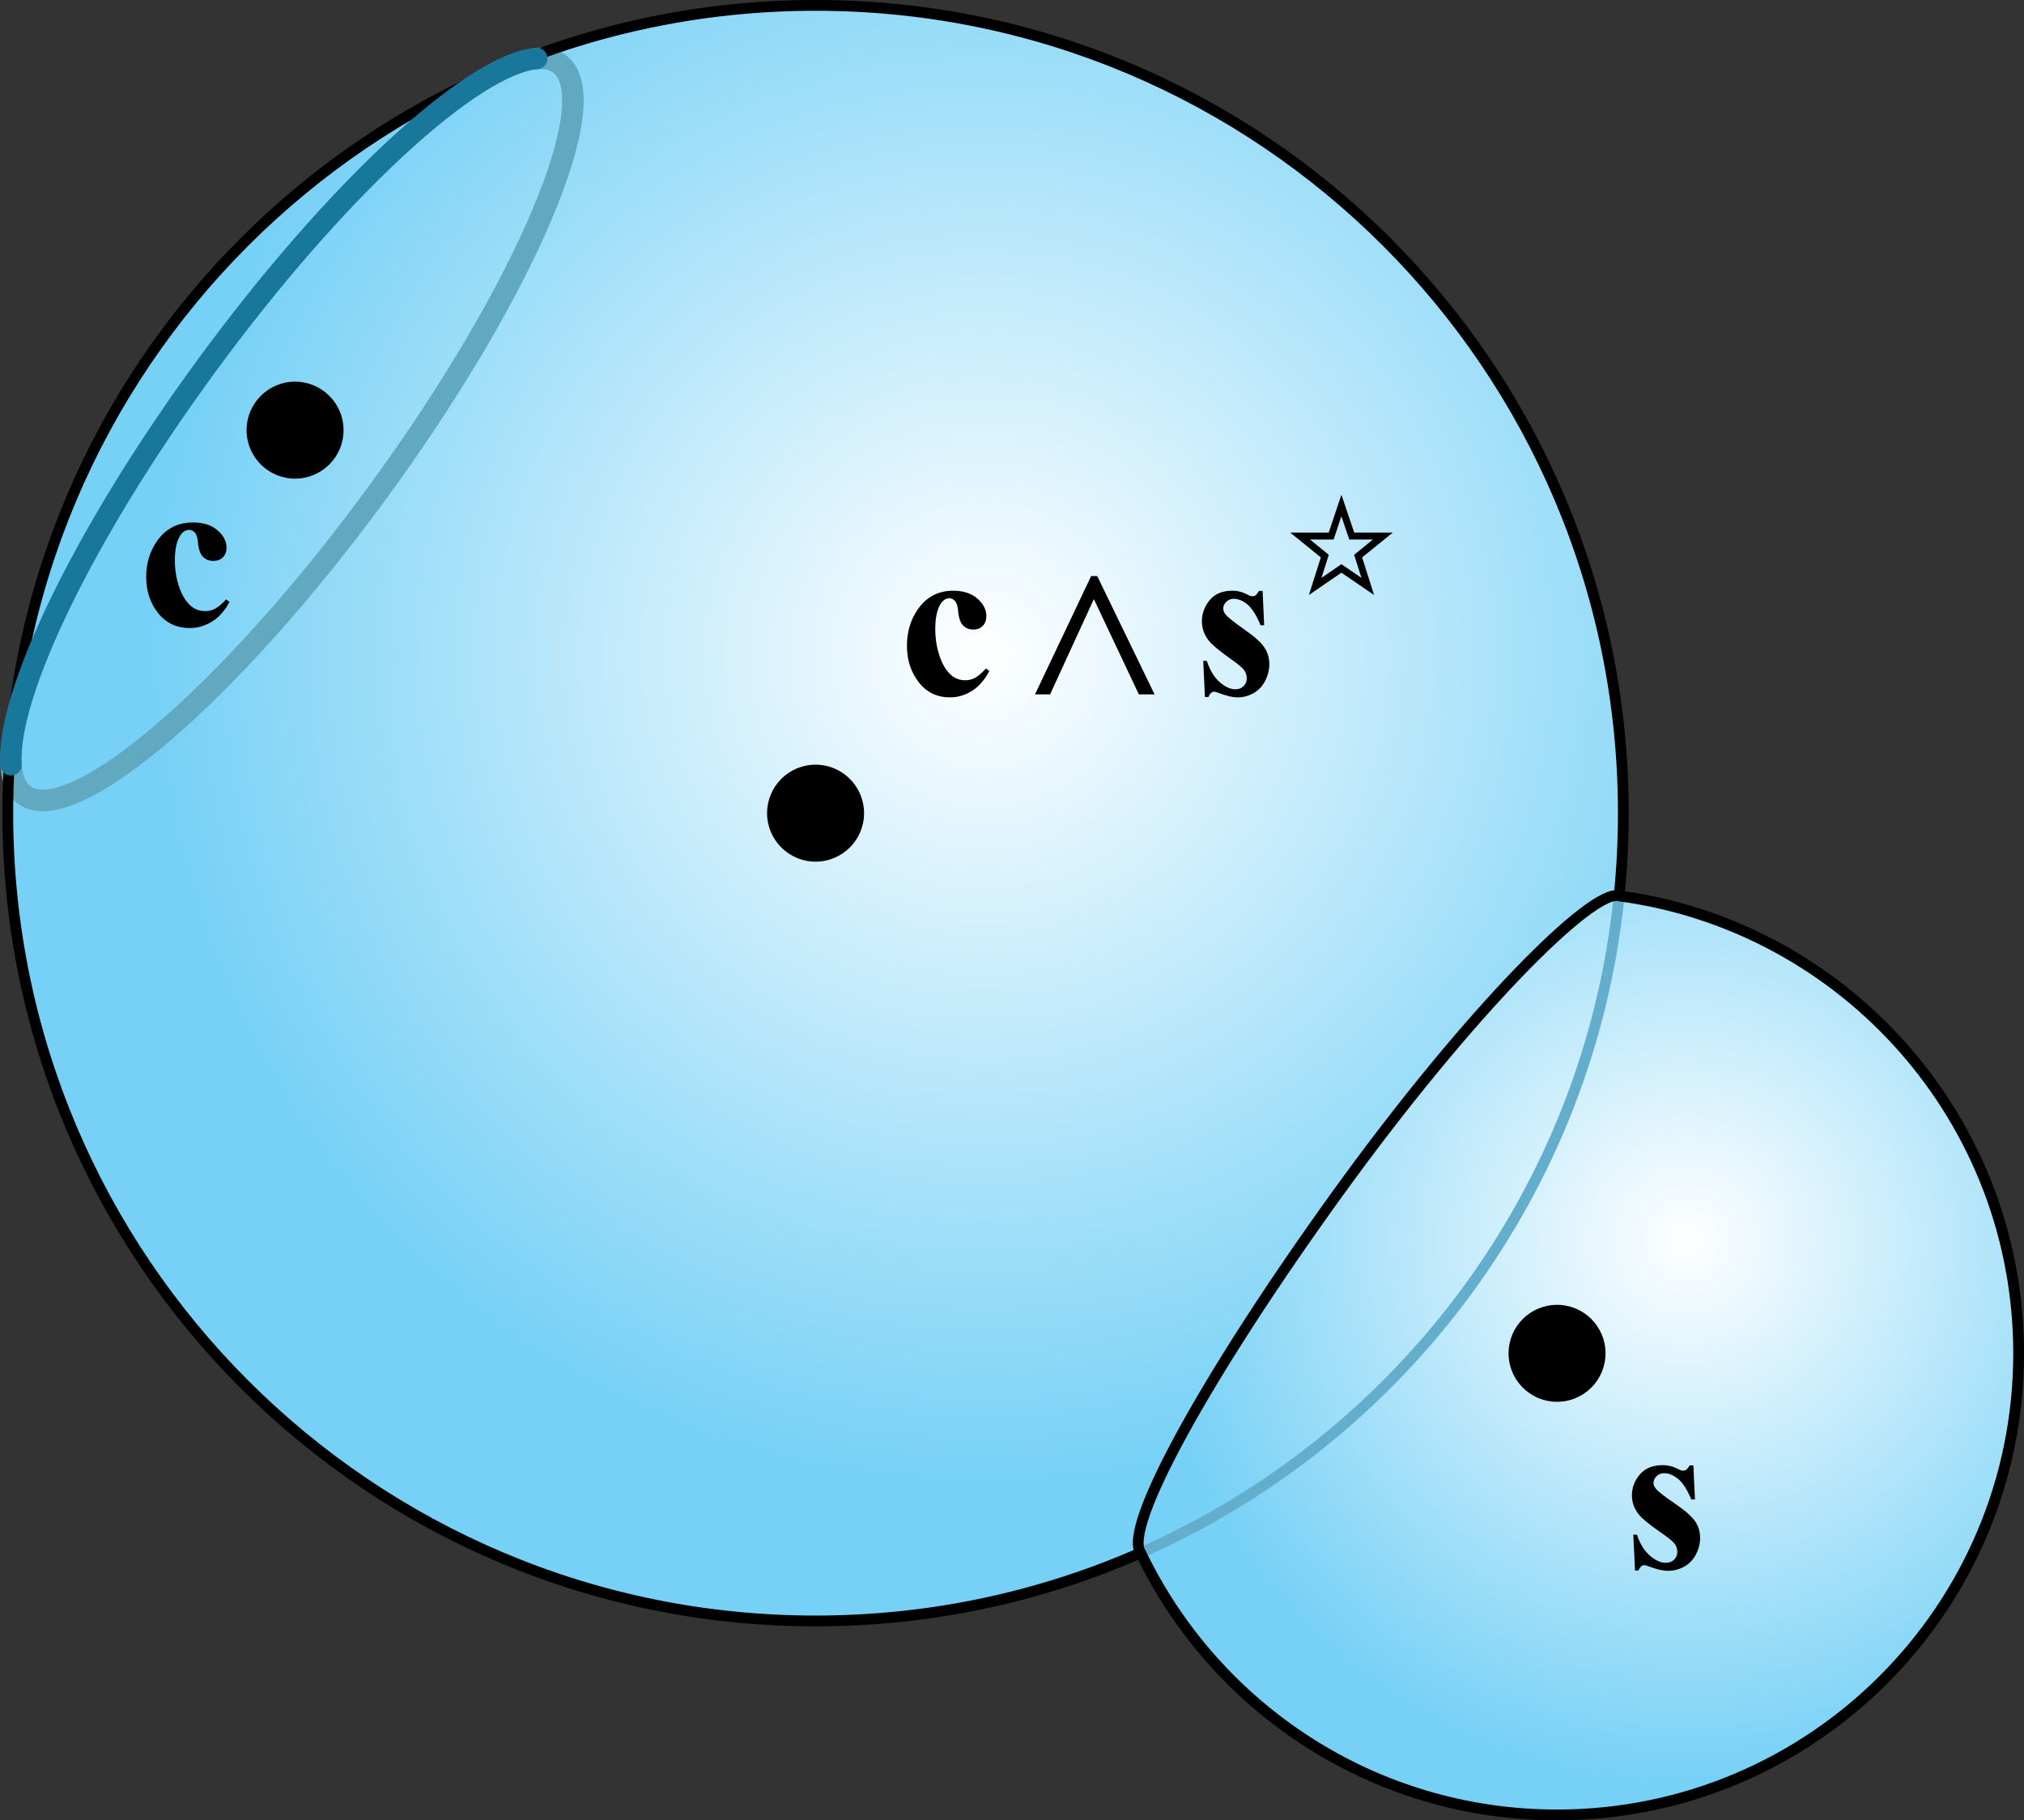 <?xml version="1.0" encoding="utf-8"?>
<!-- Generator: Adobe Illustrator 26.5.3, SVG Export Plug-In . SVG Version: 6.00 Build 0)  -->
<svg version="1.1" id="Layer_1" xmlns="http://www.w3.org/2000/svg" xmlns:xlink="http://www.w3.org/1999/xlink" x="0px" y="0px"
	 width="93.915px" height="84.462px" viewBox="0 0 93.915 84.462" enable-background="new 0 0 93.915 84.462"
	 xml:space="preserve">
<rect x="0" y="0" width="93.915" height="84.462" fill="#333333" stroke="none"/>
<radialGradient id="SVGID_1_" cx="45.665" cy="30.364" r="42.375" gradientUnits="userSpaceOnUse">
	<stop  offset="0" style="stop-color:#FFFFFF"/>
	<stop  offset="0.905" style="stop-color:#77D1F6"/>
</radialGradient>
<circle fill="url(#SVGID_1_)" cx="37.843" cy="37.731" r="37.481"/>
<path fill="none" stroke="#61A8C1" stroke-linecap="round" stroke-miterlimit="10" d="M24.9,2.715
	c0.425-0.036,0.78,0.042,1.055,0.243c2.201,1.61-1.573,10.512-8.429,19.882
	S3.328,38.5,1.127,36.89c-0.372-0.272-0.573-0.753-0.618-1.409"/>
<radialGradient id="SVGID_00000093891809309787343930000007378629481831919258_" cx="78.252" cy="57.566" r="27.615" gradientUnits="userSpaceOnUse">
	<stop  offset="0" style="stop-color:#FFFFFF"/>
	<stop  offset="0.905" style="stop-color:#77D1F6"/>
</radialGradient>
<path fill="url(#SVGID_00000093891809309787343930000007378629481831919258_)" d="M52.929,72.052
	c-0.846-1.169,3.058-8.251,9.146-16.683S73.9,41.206,75.13,41.569
	c10.466,1.408,18.536,10.374,18.536,21.226c0,11.829-9.589,21.418-21.418,21.418
	C63.735,84.212,56.382,79.246,52.929,72.052z"/>
<circle cx="37.843" cy="37.731" r="2.25"/>
<circle cx="72.248" cy="62.794" r="2.25"/>
<circle cx="13.691" cy="19.959" r="2.25"/>
<path fill="none" stroke="#64AECD" stroke-width="0.5" stroke-miterlimit="10" d="M75.13,41.563
	c-1.389,13.673-10.127,25.174-22.201,30.489"/>
<path fill="none" stroke="#000000" stroke-width="0.5" stroke-miterlimit="10" d="M52.929,72.052
	c-0.846-1.169,3.058-8.251,9.146-16.683S73.9,41.206,75.13,41.569
	c10.466,1.408,18.536,10.374,18.536,21.226c0,11.829-9.589,21.418-21.418,21.418
	C63.735,84.212,56.382,79.246,52.929,72.052z"/>
<path fill="none" stroke="#000000" stroke-width="0.5" stroke-miterlimit="10" d="M52.929,72.052
	c-4.616,2.032-9.719,3.16-15.086,3.16c-20.7,0-37.481-16.781-37.481-37.481S17.142,0.25,37.843,0.25
	s37.481,16.781,37.481,37.481c0,1.294-0.066,2.572-0.194,3.832"/>
<path fill="none" stroke="#19779B" stroke-linecap="round" stroke-miterlimit="10" d="M0.51,35.481
	c-0.219-3.224,3.35-10.687,9.047-18.473C15.555,8.809,21.926,2.968,24.9,2.715"/>
<g>
	<g>
		<path d="M78.573,67.997l0.074,1.577h-0.168c-0.2-0.469-0.407-0.788-0.622-0.959
			c-0.216-0.172-0.43-0.258-0.643-0.258c-0.135,0-0.25,0.046-0.345,0.136
			c-0.096,0.091-0.144,0.195-0.144,0.314c0,0.089,0.033,0.175,0.099,0.257
			c0.105,0.136,0.399,0.367,0.882,0.694c0.482,0.328,0.8,0.606,0.952,0.836
			c0.153,0.229,0.229,0.485,0.229,0.769c0,0.258-0.064,0.51-0.192,0.757s-0.309,0.437-0.541,0.568
			c-0.233,0.132-0.491,0.198-0.773,0.198c-0.22,0-0.514-0.069-0.882-0.208
			c-0.098-0.036-0.165-0.055-0.201-0.055c-0.108,0-0.199,0.083-0.271,0.248h-0.162l-0.079-1.662h0.168
			c0.147,0.436,0.351,0.762,0.607,0.979c0.258,0.218,0.502,0.326,0.731,0.326
			c0.158,0,0.287-0.049,0.387-0.146c0.101-0.098,0.15-0.216,0.15-0.354
			c0-0.158-0.05-0.296-0.147-0.411c-0.099-0.115-0.318-0.29-0.66-0.523
			c-0.502-0.35-0.827-0.616-0.975-0.801c-0.217-0.271-0.325-0.569-0.325-0.896
			c0-0.355,0.122-0.678,0.366-0.966c0.245-0.289,0.599-0.433,1.062-0.433
			c0.249,0,0.491,0.061,0.724,0.183c0.089,0.05,0.161,0.074,0.217,0.074
			c0.06,0,0.106-0.013,0.143-0.037s0.094-0.095,0.173-0.21H78.573z"/>
	</g>
</g>
<g>
	<g>
		<path d="M10.496,27.81l0.153,0.119c-0.217,0.409-0.487,0.712-0.811,0.912
			c-0.323,0.2-0.667,0.3-1.031,0.3c-0.614,0-1.105-0.232-1.473-0.697s-0.551-1.023-0.551-1.676
			c0-0.63,0.167-1.184,0.502-1.661c0.404-0.577,0.96-0.865,1.669-0.865
			c0.476,0,0.854,0.12,1.135,0.361c0.281,0.241,0.422,0.509,0.422,0.806
			c0,0.188-0.057,0.338-0.17,0.45c-0.113,0.112-0.263,0.168-0.446,0.168
			c-0.193,0-0.354-0.064-0.479-0.193c-0.127-0.128-0.205-0.357-0.234-0.688
			c-0.02-0.208-0.067-0.353-0.143-0.435c-0.076-0.083-0.165-0.124-0.266-0.124
			c-0.158,0-0.292,0.084-0.404,0.252c-0.171,0.254-0.256,0.643-0.256,1.167
			c0,0.435,0.069,0.851,0.207,1.249c0.138,0.397,0.327,0.693,0.566,0.887
			c0.181,0.142,0.394,0.213,0.64,0.213c0.161,0,0.313-0.038,0.458-0.114
			C10.129,28.164,10.3,28.021,10.496,27.81z"/>
	</g>
</g>
<g>
	<g>
		<path d="M45.752,31.015l0.151,0.119c-0.214,0.413-0.481,0.721-0.8,0.922
			c-0.32,0.201-0.659,0.302-1.02,0.302c-0.606,0-1.092-0.234-1.455-0.704
			c-0.363-0.47-0.545-1.033-0.545-1.692c0-0.636,0.166-1.195,0.497-1.679
			c0.399-0.582,0.949-0.874,1.649-0.874c0.47,0,0.844,0.122,1.122,0.365s0.416,0.515,0.416,0.813
			c0,0.19-0.056,0.342-0.168,0.455c-0.112,0.113-0.258,0.17-0.44,0.17
			c-0.192,0-0.35-0.065-0.475-0.195s-0.202-0.361-0.231-0.694c-0.02-0.21-0.067-0.356-0.141-0.438
			c-0.075-0.084-0.163-0.125-0.263-0.125c-0.156,0-0.289,0.084-0.399,0.254
			c-0.168,0.257-0.253,0.649-0.253,1.179c0,0.439,0.068,0.86,0.205,1.261
			c0.136,0.401,0.323,0.7,0.56,0.896c0.178,0.144,0.389,0.215,0.632,0.215
			c0.159,0,0.31-0.038,0.453-0.114C45.388,31.373,45.557,31.228,45.752,31.015z"/>
		<path d="M58.586,27.42l0.072,1.593h-0.165c-0.198-0.473-0.403-0.796-0.615-0.969
			c-0.213-0.173-0.425-0.26-0.636-0.26c-0.133,0-0.246,0.046-0.34,0.138
			c-0.095,0.092-0.142,0.197-0.142,0.316c0,0.09,0.032,0.177,0.098,0.26
			c0.104,0.137,0.394,0.371,0.871,0.702c0.477,0.331,0.79,0.612,0.941,0.844
			c0.15,0.231,0.227,0.49,0.227,0.776c0,0.26-0.063,0.515-0.19,0.765
			c-0.126,0.249-0.305,0.44-0.535,0.574c-0.23,0.133-0.485,0.199-0.764,0.199
			c-0.218,0-0.508-0.069-0.871-0.21c-0.098-0.036-0.164-0.055-0.199-0.055
			c-0.107,0-0.196,0.083-0.268,0.25h-0.161l-0.078-1.678h0.166c0.146,0.439,0.346,0.769,0.601,0.988
			s0.496,0.33,0.723,0.33c0.156,0,0.283-0.05,0.382-0.147c0.1-0.099,0.148-0.218,0.148-0.357
			c0-0.159-0.049-0.298-0.146-0.414c-0.098-0.117-0.314-0.293-0.652-0.529
			c-0.496-0.354-0.817-0.623-0.964-0.81c-0.214-0.272-0.32-0.574-0.32-0.903
			c0-0.359,0.12-0.685,0.362-0.977c0.241-0.292,0.591-0.437,1.049-0.437
			c0.246,0,0.484,0.062,0.715,0.185c0.088,0.05,0.159,0.075,0.214,0.075
			c0.059,0,0.105-0.014,0.142-0.038c0.035-0.024,0.092-0.096,0.17-0.212H58.586z"/>
	</g>
	<g>
		<path d="M61.654,24.711l0.588-1.756l0.595,1.756h1.791l-1.424,1.152l0.554,1.746l-1.516-1.036
			l-1.508,1.036l0.553-1.746l-1.423-1.152H61.654z M60.787,25.035l0.869,0.708l-0.338,1.071
			l0.923-0.636l0.931,0.636l-0.339-1.071l0.87-0.708h-1.095l-0.367-1.078l-0.36,1.078H60.787z"/>
	</g>
	<g>
		<path d="M48.026,32.218l2.604-5.488h0.282l2.661,5.488h-0.729l-2.078-4.399h-0.02l-2.02,4.399H48.026
			z"/>
	</g>
</g>
<g>
</g>
<g>
</g>
<g>
</g>
<g>
</g>
<g>
</g>
<g>
</g>
</svg>
